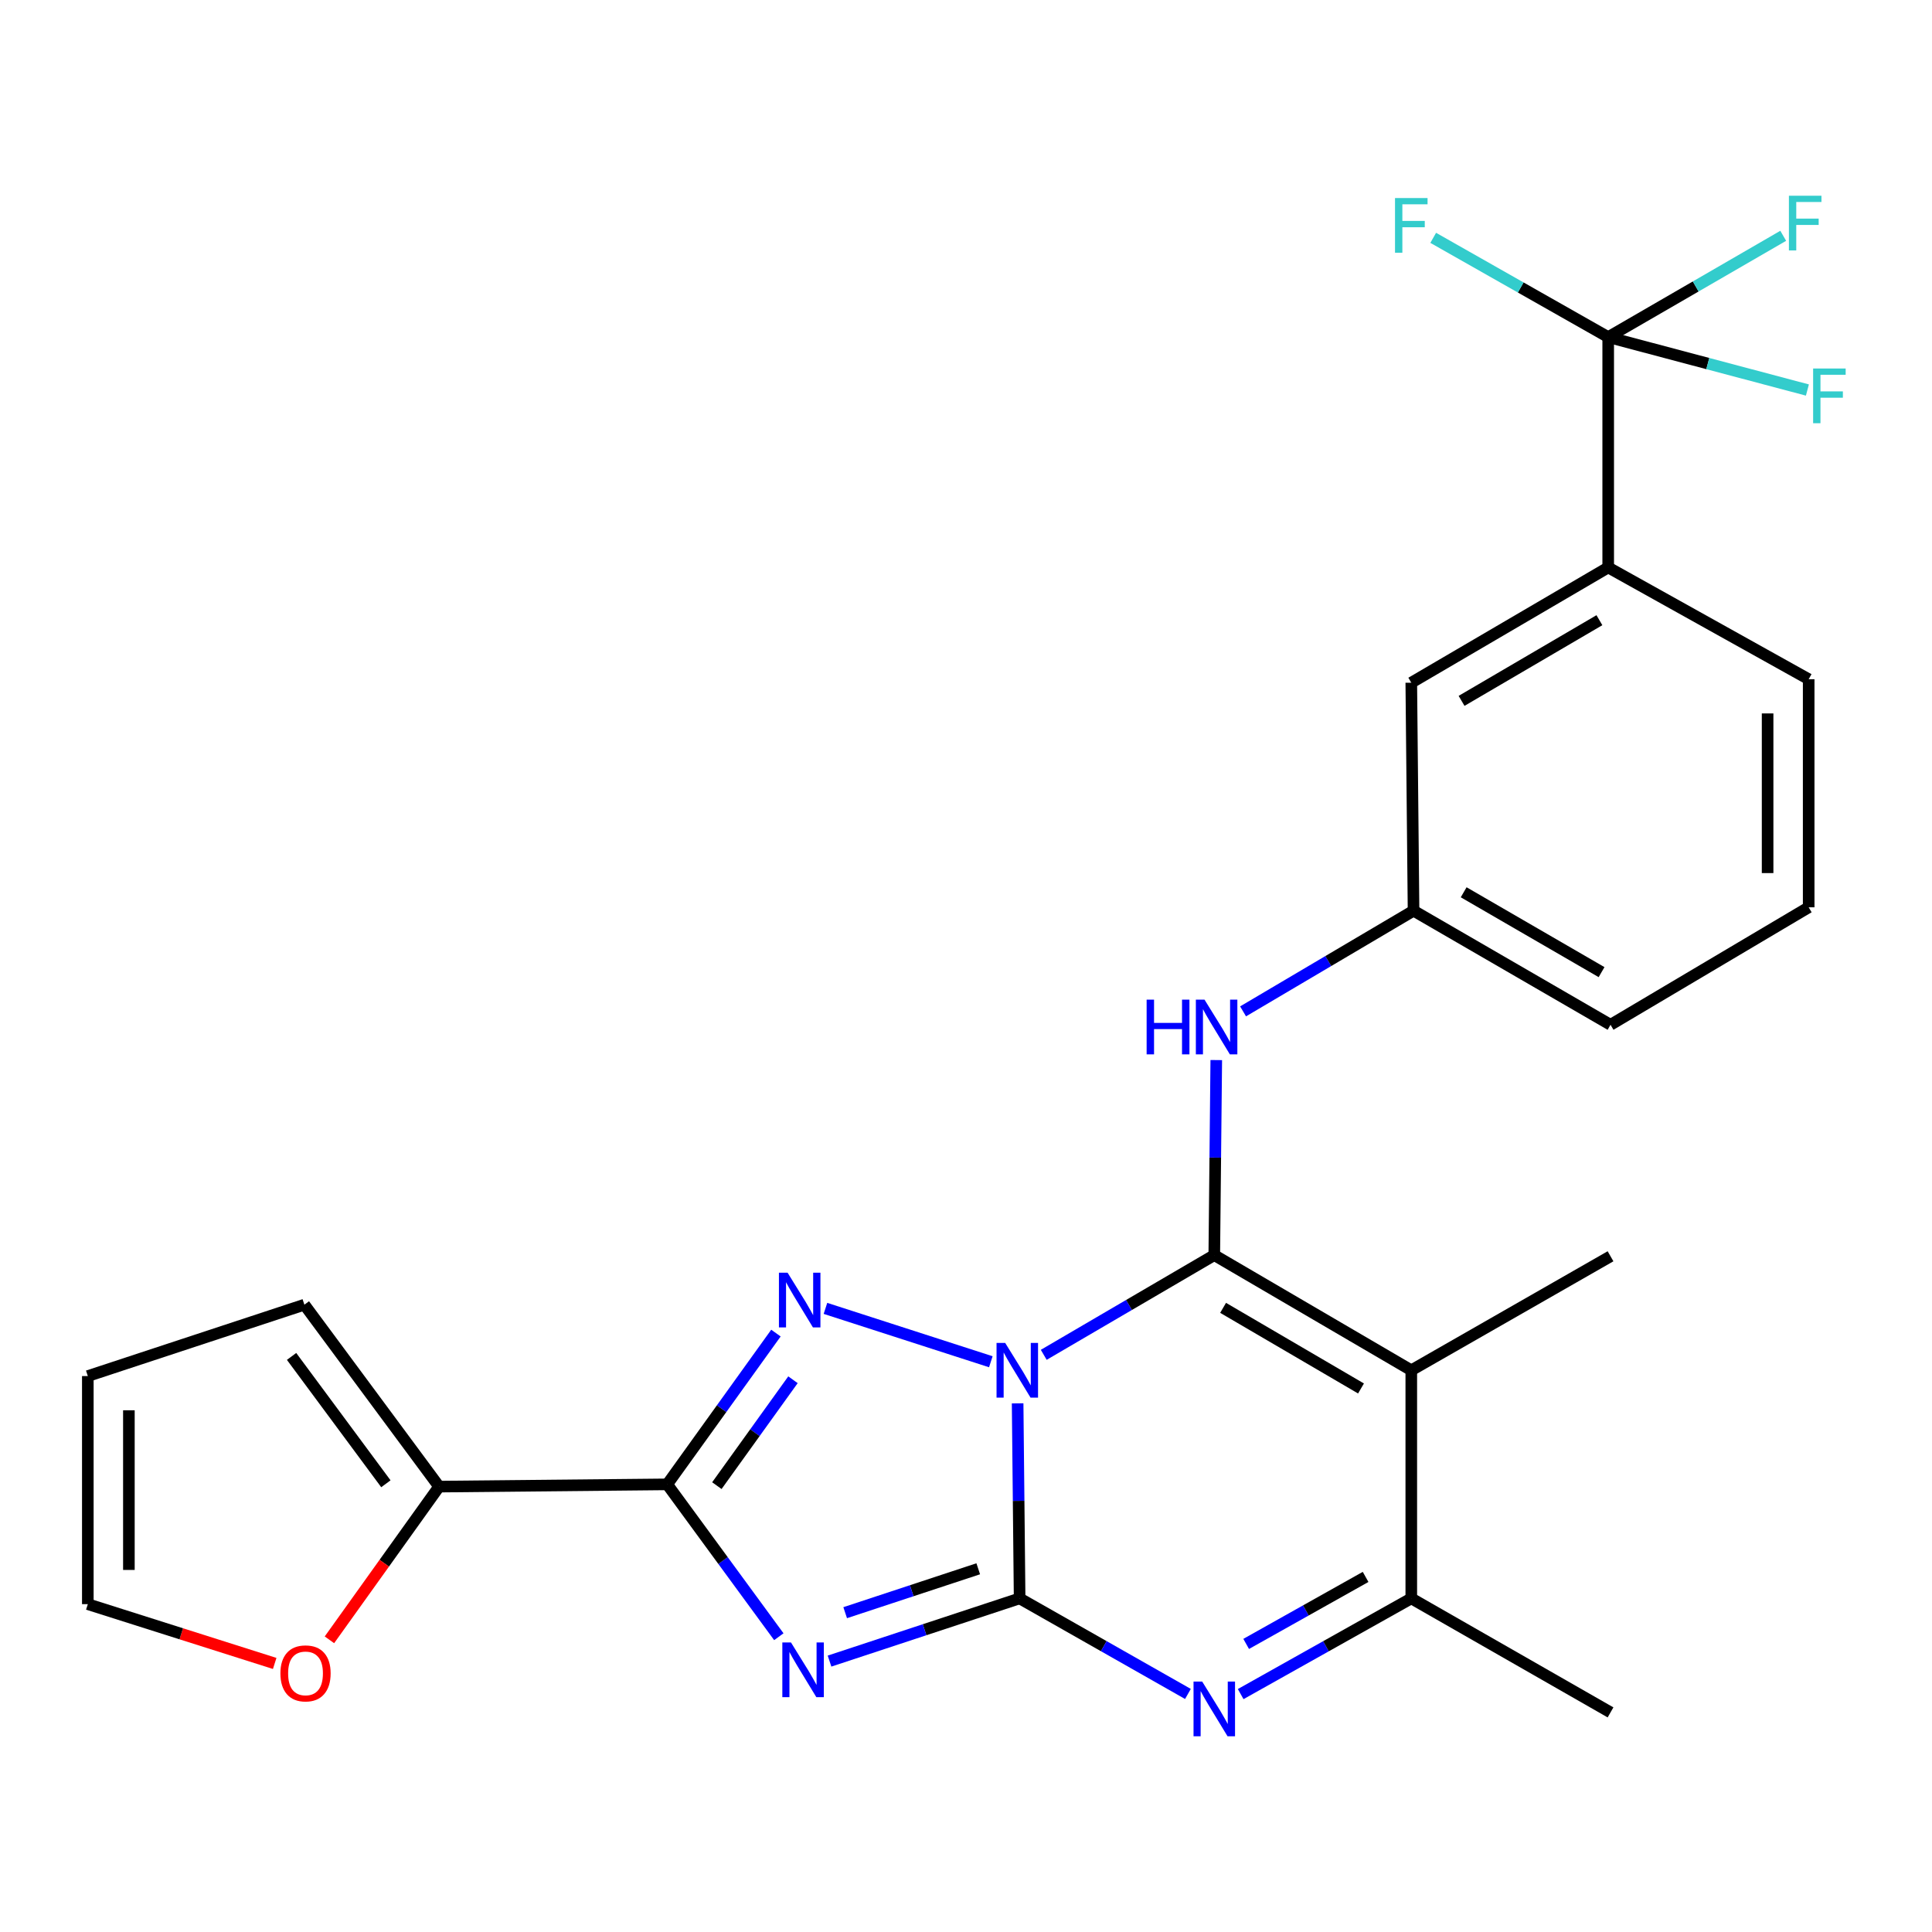 <?xml version='1.0' encoding='iso-8859-1'?>
<svg version='1.1' baseProfile='full'
              xmlns='http://www.w3.org/2000/svg'
                      xmlns:rdkit='http://www.rdkit.org/xml'
                      xmlns:xlink='http://www.w3.org/1999/xlink'
                  xml:space='preserve'
width='1000px' height='1000px' viewBox='0 0 1000 1000'>
<!-- END OF HEADER -->
<rect style='opacity:1.0;fill:#FFFFFF;stroke:none' width='1000' height='1000' x='0' y='0'> </rect>
<path class='bond-0' d='M 526.724,726.373 L 527.239,776.846' style='fill:none;fill-rule:evenodd;stroke:#0000FF;stroke-width:6px;stroke-linecap:butt;stroke-linejoin:miter;stroke-opacity:1' />
<path class='bond-0' d='M 527.239,776.846 L 527.754,827.318' style='fill:none;fill-rule:evenodd;stroke:#000000;stroke-width:6px;stroke-linecap:butt;stroke-linejoin:miter;stroke-opacity:1' />
<path class='bond-1' d='M 540.242,701.255 L 584.375,675.449' style='fill:none;fill-rule:evenodd;stroke:#0000FF;stroke-width:6px;stroke-linecap:butt;stroke-linejoin:miter;stroke-opacity:1' />
<path class='bond-1' d='M 584.375,675.449 L 628.508,649.643' style='fill:none;fill-rule:evenodd;stroke:#000000;stroke-width:6px;stroke-linecap:butt;stroke-linejoin:miter;stroke-opacity:1' />
<path class='bond-3' d='M 512.85,704.84 L 427.253,677.215' style='fill:none;fill-rule:evenodd;stroke:#0000FF;stroke-width:6px;stroke-linecap:butt;stroke-linejoin:miter;stroke-opacity:1' />
<path class='bond-2' d='M 527.754,827.318 L 478.559,843.549' style='fill:none;fill-rule:evenodd;stroke:#000000;stroke-width:6px;stroke-linecap:butt;stroke-linejoin:miter;stroke-opacity:1' />
<path class='bond-2' d='M 478.559,843.549 L 429.364,859.779' style='fill:none;fill-rule:evenodd;stroke:#0000FF;stroke-width:6px;stroke-linecap:butt;stroke-linejoin:miter;stroke-opacity:1' />
<path class='bond-2' d='M 506.335,811.999 L 471.898,823.36' style='fill:none;fill-rule:evenodd;stroke:#000000;stroke-width:6px;stroke-linecap:butt;stroke-linejoin:miter;stroke-opacity:1' />
<path class='bond-2' d='M 471.898,823.36 L 437.462,834.722' style='fill:none;fill-rule:evenodd;stroke:#0000FF;stroke-width:6px;stroke-linecap:butt;stroke-linejoin:miter;stroke-opacity:1' />
<path class='bond-6' d='M 527.754,827.318 L 571.313,852.051' style='fill:none;fill-rule:evenodd;stroke:#000000;stroke-width:6px;stroke-linecap:butt;stroke-linejoin:miter;stroke-opacity:1' />
<path class='bond-6' d='M 571.313,852.051 L 614.871,876.784' style='fill:none;fill-rule:evenodd;stroke:#0000FF;stroke-width:6px;stroke-linecap:butt;stroke-linejoin:miter;stroke-opacity:1' />
<path class='bond-5' d='M 628.508,649.643 L 730.479,709.262' style='fill:none;fill-rule:evenodd;stroke:#000000;stroke-width:6px;stroke-linecap:butt;stroke-linejoin:miter;stroke-opacity:1' />
<path class='bond-5' d='M 633.074,676.938 L 704.453,718.671' style='fill:none;fill-rule:evenodd;stroke:#000000;stroke-width:6px;stroke-linecap:butt;stroke-linejoin:miter;stroke-opacity:1' />
<path class='bond-10' d='M 628.508,649.643 L 629.023,599.165' style='fill:none;fill-rule:evenodd;stroke:#000000;stroke-width:6px;stroke-linecap:butt;stroke-linejoin:miter;stroke-opacity:1' />
<path class='bond-10' d='M 629.023,599.165 L 629.538,548.687' style='fill:none;fill-rule:evenodd;stroke:#0000FF;stroke-width:6px;stroke-linecap:butt;stroke-linejoin:miter;stroke-opacity:1' />
<path class='bond-26' d='M 403.12,847.161 L 374.231,807.731' style='fill:none;fill-rule:evenodd;stroke:#0000FF;stroke-width:6px;stroke-linecap:butt;stroke-linejoin:miter;stroke-opacity:1' />
<path class='bond-26' d='M 374.231,807.731 L 345.343,768.302' style='fill:none;fill-rule:evenodd;stroke:#000000;stroke-width:6px;stroke-linecap:butt;stroke-linejoin:miter;stroke-opacity:1' />
<path class='bond-4' d='M 401.624,690.006 L 373.484,729.154' style='fill:none;fill-rule:evenodd;stroke:#0000FF;stroke-width:6px;stroke-linecap:butt;stroke-linejoin:miter;stroke-opacity:1' />
<path class='bond-4' d='M 373.484,729.154 L 345.343,768.302' style='fill:none;fill-rule:evenodd;stroke:#000000;stroke-width:6px;stroke-linecap:butt;stroke-linejoin:miter;stroke-opacity:1' />
<path class='bond-4' d='M 410.444,714.159 L 390.745,741.562' style='fill:none;fill-rule:evenodd;stroke:#0000FF;stroke-width:6px;stroke-linecap:butt;stroke-linejoin:miter;stroke-opacity:1' />
<path class='bond-4' d='M 390.745,741.562 L 371.047,768.966' style='fill:none;fill-rule:evenodd;stroke:#000000;stroke-width:6px;stroke-linecap:butt;stroke-linejoin:miter;stroke-opacity:1' />
<path class='bond-9' d='M 345.343,768.302 L 227.275,769.471' style='fill:none;fill-rule:evenodd;stroke:#000000;stroke-width:6px;stroke-linecap:butt;stroke-linejoin:miter;stroke-opacity:1' />
<path class='bond-7' d='M 730.479,709.262 L 730.479,827.318' style='fill:none;fill-rule:evenodd;stroke:#000000;stroke-width:6px;stroke-linecap:butt;stroke-linejoin:miter;stroke-opacity:1' />
<path class='bond-21' d='M 730.479,709.262 L 833.607,650.245' style='fill:none;fill-rule:evenodd;stroke:#000000;stroke-width:6px;stroke-linecap:butt;stroke-linejoin:miter;stroke-opacity:1' />
<path class='bond-27' d='M 642.171,876.862 L 686.325,852.09' style='fill:none;fill-rule:evenodd;stroke:#0000FF;stroke-width:6px;stroke-linecap:butt;stroke-linejoin:miter;stroke-opacity:1' />
<path class='bond-27' d='M 686.325,852.09 L 730.479,827.318' style='fill:none;fill-rule:evenodd;stroke:#000000;stroke-width:6px;stroke-linecap:butt;stroke-linejoin:miter;stroke-opacity:1' />
<path class='bond-27' d='M 645.015,850.89 L 675.923,833.55' style='fill:none;fill-rule:evenodd;stroke:#0000FF;stroke-width:6px;stroke-linecap:butt;stroke-linejoin:miter;stroke-opacity:1' />
<path class='bond-27' d='M 675.923,833.55 L 706.831,816.209' style='fill:none;fill-rule:evenodd;stroke:#000000;stroke-width:6px;stroke-linecap:butt;stroke-linejoin:miter;stroke-opacity:1' />
<path class='bond-22' d='M 730.479,827.318 L 833.607,886.334' style='fill:none;fill-rule:evenodd;stroke:#000000;stroke-width:6px;stroke-linecap:butt;stroke-linejoin:miter;stroke-opacity:1' />
<path class='bond-8' d='M 832.402,174.489 L 832.402,293.714' style='fill:none;fill-rule:evenodd;stroke:#000000;stroke-width:6px;stroke-linecap:butt;stroke-linejoin:miter;stroke-opacity:1' />
<path class='bond-18' d='M 832.402,174.489 L 883.956,188.183' style='fill:none;fill-rule:evenodd;stroke:#000000;stroke-width:6px;stroke-linecap:butt;stroke-linejoin:miter;stroke-opacity:1' />
<path class='bond-18' d='M 883.956,188.183 L 935.51,201.877' style='fill:none;fill-rule:evenodd;stroke:#33CCCC;stroke-width:6px;stroke-linecap:butt;stroke-linejoin:miter;stroke-opacity:1' />
<path class='bond-19' d='M 832.402,174.489 L 877.699,148.27' style='fill:none;fill-rule:evenodd;stroke:#000000;stroke-width:6px;stroke-linecap:butt;stroke-linejoin:miter;stroke-opacity:1' />
<path class='bond-19' d='M 877.699,148.27 L 922.995,122.051' style='fill:none;fill-rule:evenodd;stroke:#33CCCC;stroke-width:6px;stroke-linecap:butt;stroke-linejoin:miter;stroke-opacity:1' />
<path class='bond-20' d='M 832.402,174.489 L 787.115,148.797' style='fill:none;fill-rule:evenodd;stroke:#000000;stroke-width:6px;stroke-linecap:butt;stroke-linejoin:miter;stroke-opacity:1' />
<path class='bond-20' d='M 787.115,148.797 L 741.828,123.104' style='fill:none;fill-rule:evenodd;stroke:#33CCCC;stroke-width:6px;stroke-linecap:butt;stroke-linejoin:miter;stroke-opacity:1' />
<path class='bond-12' d='M 227.275,769.471 L 198.894,809.119' style='fill:none;fill-rule:evenodd;stroke:#000000;stroke-width:6px;stroke-linecap:butt;stroke-linejoin:miter;stroke-opacity:1' />
<path class='bond-12' d='M 198.894,809.119 L 170.513,848.766' style='fill:none;fill-rule:evenodd;stroke:#FF0000;stroke-width:6px;stroke-linecap:butt;stroke-linejoin:miter;stroke-opacity:1' />
<path class='bond-14' d='M 227.275,769.471 L 157.547,675.307' style='fill:none;fill-rule:evenodd;stroke:#000000;stroke-width:6px;stroke-linecap:butt;stroke-linejoin:miter;stroke-opacity:1' />
<path class='bond-14' d='M 199.731,767.997 L 150.921,702.083' style='fill:none;fill-rule:evenodd;stroke:#000000;stroke-width:6px;stroke-linecap:butt;stroke-linejoin:miter;stroke-opacity:1' />
<path class='bond-13' d='M 643.412,523.485 L 687.53,497.431' style='fill:none;fill-rule:evenodd;stroke:#0000FF;stroke-width:6px;stroke-linecap:butt;stroke-linejoin:miter;stroke-opacity:1' />
<path class='bond-13' d='M 687.53,497.431 L 731.648,471.378' style='fill:none;fill-rule:evenodd;stroke:#000000;stroke-width:6px;stroke-linecap:butt;stroke-linejoin:miter;stroke-opacity:1' />
<path class='bond-11' d='M 832.402,293.714 L 730.479,353.369' style='fill:none;fill-rule:evenodd;stroke:#000000;stroke-width:6px;stroke-linecap:butt;stroke-linejoin:miter;stroke-opacity:1' />
<path class='bond-11' d='M 827.852,321.01 L 756.505,362.768' style='fill:none;fill-rule:evenodd;stroke:#000000;stroke-width:6px;stroke-linecap:butt;stroke-linejoin:miter;stroke-opacity:1' />
<path class='bond-29' d='M 832.402,293.714 L 936.168,351.562' style='fill:none;fill-rule:evenodd;stroke:#000000;stroke-width:6px;stroke-linecap:butt;stroke-linejoin:miter;stroke-opacity:1' />
<path class='bond-16' d='M 142.182,860.994 L 93.818,845.65' style='fill:none;fill-rule:evenodd;stroke:#FF0000;stroke-width:6px;stroke-linecap:butt;stroke-linejoin:miter;stroke-opacity:1' />
<path class='bond-16' d='M 93.818,845.65 L 45.455,830.306' style='fill:none;fill-rule:evenodd;stroke:#000000;stroke-width:6px;stroke-linecap:butt;stroke-linejoin:miter;stroke-opacity:1' />
<path class='bond-15' d='M 731.648,471.378 L 730.479,353.369' style='fill:none;fill-rule:evenodd;stroke:#000000;stroke-width:6px;stroke-linecap:butt;stroke-linejoin:miter;stroke-opacity:1' />
<path class='bond-25' d='M 731.648,471.378 L 833.607,530.429' style='fill:none;fill-rule:evenodd;stroke:#000000;stroke-width:6px;stroke-linecap:butt;stroke-linejoin:miter;stroke-opacity:1' />
<path class='bond-25' d='M 757.596,461.839 L 828.967,503.176' style='fill:none;fill-rule:evenodd;stroke:#000000;stroke-width:6px;stroke-linecap:butt;stroke-linejoin:miter;stroke-opacity:1' />
<path class='bond-17' d='M 157.547,675.307 L 45.455,712.25' style='fill:none;fill-rule:evenodd;stroke:#000000;stroke-width:6px;stroke-linecap:butt;stroke-linejoin:miter;stroke-opacity:1' />
<path class='bond-28' d='M 45.455,830.306 L 45.455,712.25' style='fill:none;fill-rule:evenodd;stroke:#000000;stroke-width:6px;stroke-linecap:butt;stroke-linejoin:miter;stroke-opacity:1' />
<path class='bond-28' d='M 66.713,812.598 L 66.713,729.958' style='fill:none;fill-rule:evenodd;stroke:#000000;stroke-width:6px;stroke-linecap:butt;stroke-linejoin:miter;stroke-opacity:1' />
<path class='bond-23' d='M 936.168,351.562 L 936.168,469.618' style='fill:none;fill-rule:evenodd;stroke:#000000;stroke-width:6px;stroke-linecap:butt;stroke-linejoin:miter;stroke-opacity:1' />
<path class='bond-23' d='M 914.909,369.27 L 914.909,451.909' style='fill:none;fill-rule:evenodd;stroke:#000000;stroke-width:6px;stroke-linecap:butt;stroke-linejoin:miter;stroke-opacity:1' />
<path class='bond-24' d='M 936.168,469.618 L 833.607,530.429' style='fill:none;fill-rule:evenodd;stroke:#000000;stroke-width:6px;stroke-linecap:butt;stroke-linejoin:miter;stroke-opacity:1' />
<path  class='atom-0' d='M 520.289 695.102
L 529.569 710.102
Q 530.489 711.582, 531.969 714.262
Q 533.449 716.942, 533.529 717.102
L 533.529 695.102
L 537.289 695.102
L 537.289 723.422
L 533.409 723.422
L 523.449 707.022
Q 522.289 705.102, 521.049 702.902
Q 519.849 700.702, 519.489 700.022
L 519.489 723.422
L 515.809 723.422
L 515.809 695.102
L 520.289 695.102
' fill='#0000FF'/>
<path  class='atom-3' d='M 409.414 850.136
L 418.694 865.136
Q 419.614 866.616, 421.094 869.296
Q 422.574 871.976, 422.654 872.136
L 422.654 850.136
L 426.414 850.136
L 426.414 878.456
L 422.534 878.456
L 412.574 862.056
Q 411.414 860.136, 410.174 857.936
Q 408.974 855.736, 408.614 855.056
L 408.614 878.456
L 404.934 878.456
L 404.934 850.136
L 409.414 850.136
' fill='#0000FF'/>
<path  class='atom-4' d='M 407.654 658.749
L 416.934 673.749
Q 417.854 675.229, 419.334 677.909
Q 420.814 680.589, 420.894 680.749
L 420.894 658.749
L 424.654 658.749
L 424.654 687.069
L 420.774 687.069
L 410.814 670.669
Q 409.654 668.749, 408.414 666.549
Q 407.214 664.349, 406.854 663.669
L 406.854 687.069
L 403.174 687.069
L 403.174 658.749
L 407.654 658.749
' fill='#0000FF'/>
<path  class='atom-7' d='M 622.248 870.367
L 631.528 885.367
Q 632.448 886.847, 633.928 889.527
Q 635.408 892.207, 635.488 892.367
L 635.488 870.367
L 639.248 870.367
L 639.248 898.687
L 635.368 898.687
L 625.408 882.287
Q 624.248 880.367, 623.008 878.167
Q 621.808 875.967, 621.448 875.287
L 621.448 898.687
L 617.768 898.687
L 617.768 870.367
L 622.248 870.367
' fill='#0000FF'/>
<path  class='atom-11' d='M 593.493 517.415
L 597.333 517.415
L 597.333 529.455
L 611.813 529.455
L 611.813 517.415
L 615.653 517.415
L 615.653 545.735
L 611.813 545.735
L 611.813 532.655
L 597.333 532.655
L 597.333 545.735
L 593.493 545.735
L 593.493 517.415
' fill='#0000FF'/>
<path  class='atom-11' d='M 623.453 517.415
L 632.733 532.415
Q 633.653 533.895, 635.133 536.575
Q 636.613 539.255, 636.693 539.415
L 636.693 517.415
L 640.453 517.415
L 640.453 545.735
L 636.573 545.735
L 626.613 529.335
Q 625.453 527.415, 624.213 525.215
Q 623.013 523.015, 622.653 522.335
L 622.653 545.735
L 618.973 545.735
L 618.973 517.415
L 623.453 517.415
' fill='#0000FF'/>
<path  class='atom-13' d='M 145.137 866.136
Q 145.137 859.336, 148.497 855.536
Q 151.857 851.736, 158.137 851.736
Q 164.417 851.736, 167.777 855.536
Q 171.137 859.336, 171.137 866.136
Q 171.137 873.016, 167.737 876.936
Q 164.337 880.816, 158.137 880.816
Q 151.897 880.816, 148.497 876.936
Q 145.137 873.056, 145.137 866.136
M 158.137 877.616
Q 162.457 877.616, 164.777 874.736
Q 167.137 871.816, 167.137 866.136
Q 167.137 860.576, 164.777 857.776
Q 162.457 854.936, 158.137 854.936
Q 153.817 854.936, 151.457 857.736
Q 149.137 860.536, 149.137 866.136
Q 149.137 871.856, 151.457 874.736
Q 153.817 877.616, 158.137 877.616
' fill='#FF0000'/>
<path  class='atom-19' d='M 938.471 190.741
L 955.311 190.741
L 955.311 193.981
L 942.271 193.981
L 942.271 202.581
L 953.871 202.581
L 953.871 205.861
L 942.271 205.861
L 942.271 219.061
L 938.471 219.061
L 938.471 190.741
' fill='#33CCCC'/>
<path  class='atom-20' d='M 925.941 101.313
L 942.781 101.313
L 942.781 104.553
L 929.741 104.553
L 929.741 113.153
L 941.341 113.153
L 941.341 116.433
L 929.741 116.433
L 929.741 129.633
L 925.941 129.633
L 925.941 101.313
' fill='#33CCCC'/>
<path  class='atom-21' d='M 722.059 102.506
L 738.899 102.506
L 738.899 105.746
L 725.859 105.746
L 725.859 114.346
L 737.459 114.346
L 737.459 117.626
L 725.859 117.626
L 725.859 130.826
L 722.059 130.826
L 722.059 102.506
' fill='#33CCCC'/>
</svg>
